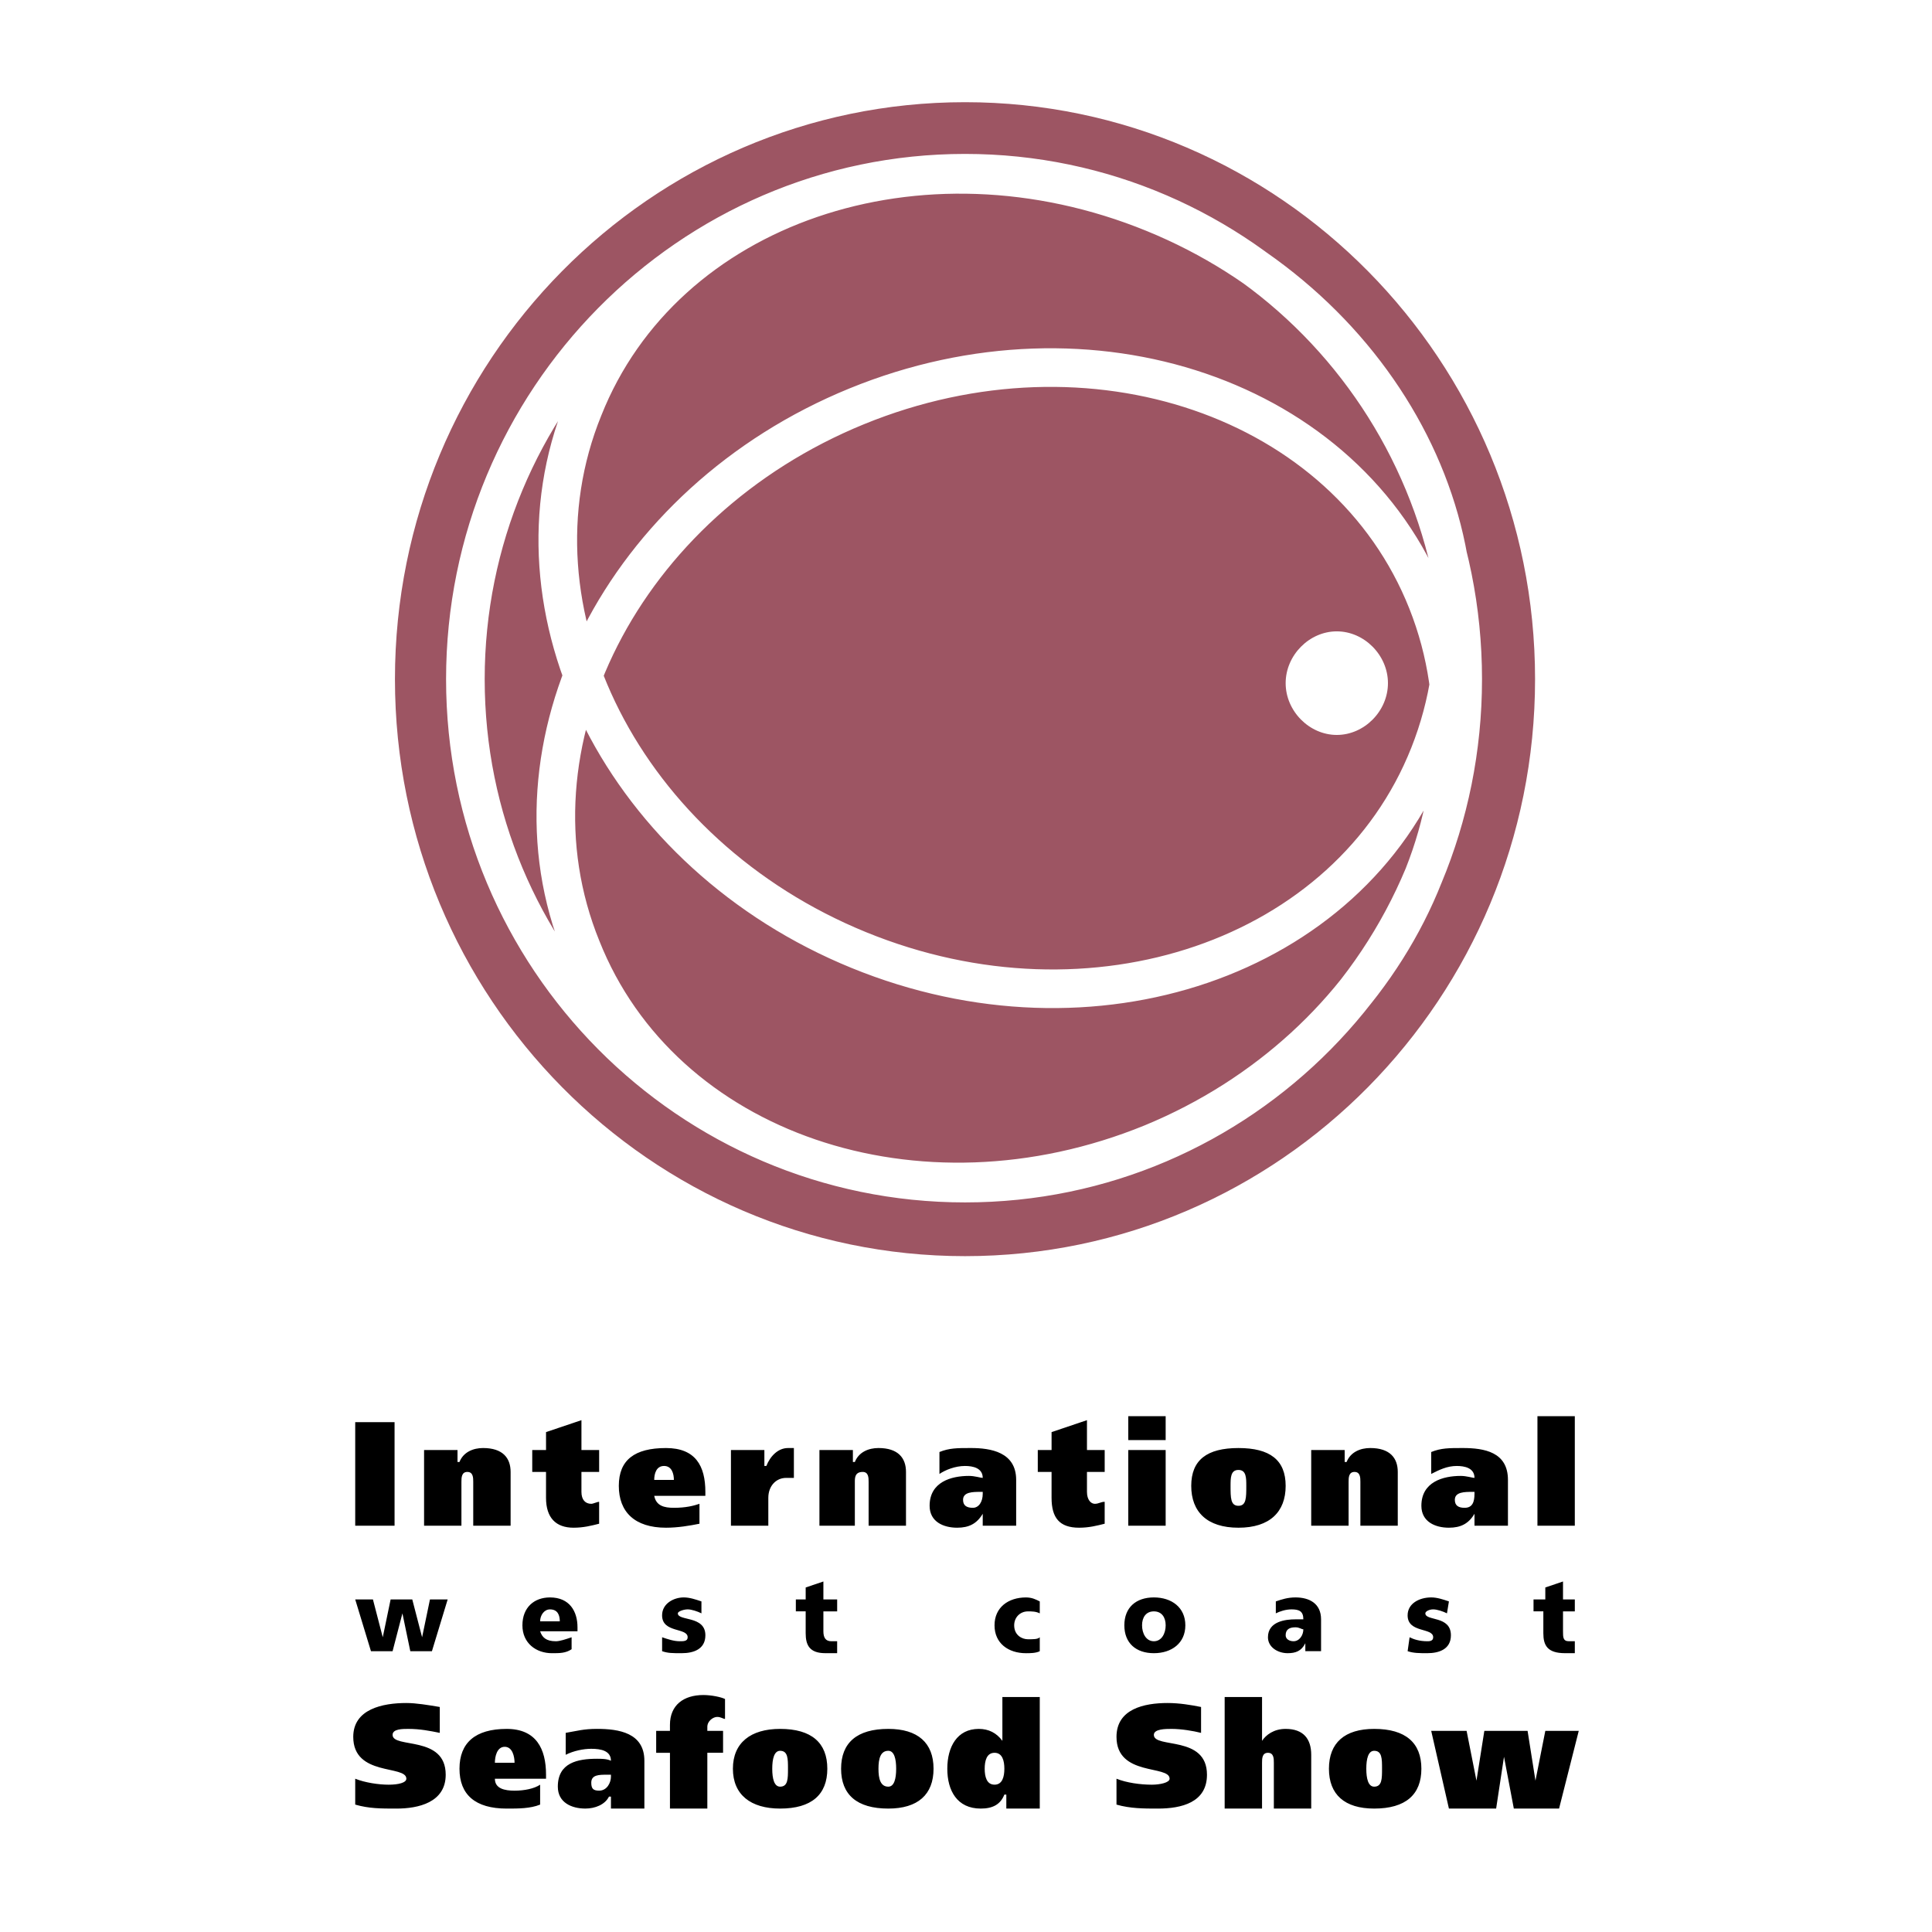 <svg xmlns="http://www.w3.org/2000/svg" width="2500" height="2500" viewBox="0 0 192.756 192.756"><path fill-rule="evenodd" clip-rule="evenodd" fill="#fff" d="M0 0h192.756v192.756H0V0z"/><path d="M41.524 67.761c0-30.604 24.532-55.446 54.755-55.446 30.224 0 54.755 24.842 54.755 55.446s-24.531 55.446-54.755 55.446c-30.222 0-54.755-24.842-54.755-55.446z" fill-rule="evenodd" clip-rule="evenodd" fill="#9d5563" stroke="#9d5563" stroke-width="4.239" stroke-miterlimit="2.613"/><path d="M58.01 94.589c-8.243-20.271 4.121-44.515 27.476-54.054 23.354-9.54 48.868-.794 56.915 19.476s-4.318 44.515-27.477 54.054c-23.354 9.539-48.867.794-56.914-19.476zm.196-53.855c8.047-20.271 33.561-29.015 56.916-19.476 23.354 9.539 35.521 33.784 27.475 54.054-8.045 20.271-33.559 29.016-56.914 19.476-23.355-9.538-35.72-33.784-27.477-54.054zM46.431 67.761c0-27.822 22.373-50.478 49.849-50.478 27.476 0 49.654 22.655 49.654 50.478 0 27.822-22.178 50.278-49.654 50.278-27.476 0-49.849-22.456-49.849-50.278z" fill="none" stroke="#fff" stroke-width="3.853" stroke-miterlimit="2.613"/><path d="M128.27 68.158c0-2.782 2.355-5.167 5.102-5.167 2.748 0 5.104 2.385 5.104 5.167s-2.355 5.167-5.104 5.167c-2.747 0-5.102-2.385-5.102-5.167z" fill-rule="evenodd" clip-rule="evenodd" fill="#fff"/><path d="M43.879 172.889c-.981-.197-1.962-.396-3.14-.396-.589 0-1.57 0-1.57.596 0 1.391 5.299 0 5.299 3.975 0 2.781-2.748 3.379-4.906 3.379-1.57 0-2.748 0-4.122-.398v-2.582c.981.396 2.355.596 3.336.596.981 0 1.766-.199 1.766-.596 0-1.393-5.298-.199-5.298-4.174 0-2.783 2.943-3.379 5.298-3.379.981 0 2.159.199 3.336.396v2.583h.001zM49.375 175.871c0-.598.196-1.592.981-1.592s.981.994.981 1.592h-1.962zm5.103 1.59v-.398c0-2.584-.981-4.57-3.925-4.57-3.14 0-4.71 1.391-4.71 3.975 0 2.582 1.57 3.975 4.71 3.975 1.178 0 2.355 0 3.336-.398v-1.986c-.589.396-1.57.596-2.551.596s-1.963-.199-1.963-1.191h5.103v-.003zM60.954 177.262c0 .596-.393 1.391-1.178 1.391-.589 0-.785-.199-.785-.795 0-.795.785-.795 1.57-.795h.393v.199zm-4.514-2.186c.785-.398 1.765-.598 2.551-.598.981 0 1.963.199 1.963 1.193-.393-.199-.981-.199-1.375-.199-1.962 0-3.925.398-3.925 2.783 0 1.588 1.374 2.186 2.748 2.186.982 0 1.962-.398 2.355-1.193h.197v1.193h3.336v-4.77c0-2.783-2.551-3.18-4.71-3.18-1.374 0-1.962.199-3.139.396v2.189h-.001zM66.841 174.877h-1.374v-2.186h1.374v-.598c0-1.986 1.374-2.98 3.336-2.98.785 0 1.767.199 2.159.398v1.986c-.196 0-.392-.199-.785-.199s-.98.398-.98.994v.398h1.57v2.186h-1.57v5.564h-3.729v-5.563h-.001zM77.047 176.467c0-.994.196-1.789.785-1.789.785 0 .785.795.785 1.789s0 1.789-.785 1.789c-.589 0-.785-.795-.785-1.789zm-3.925 0c0 2.582 1.767 3.975 4.71 3.975 3.141 0 4.71-1.393 4.71-3.975 0-2.584-1.57-3.975-4.71-3.975-2.944 0-4.71 1.391-4.71 3.975zM87.645 176.467c0-.994.195-1.789.981-1.789.588 0 .785.795.785 1.789s-.196 1.789-.785 1.789c-.786 0-.981-.795-.981-1.789zm-3.729 0c0 2.582 1.57 3.975 4.71 3.975 2.944 0 4.514-1.393 4.514-3.975 0-2.584-1.57-3.975-4.514-3.975-3.14 0-4.71 1.391-4.71 3.975zM100.205 176.467c0 .795-.197 1.59-.98 1.59-.785 0-.982-.795-.982-1.59s.197-1.59.982-1.59c.783 0 .98.795.98 1.59zm3.533 3.974v-11.129h-3.73v4.371c-.588-.795-1.373-1.191-2.354-1.191-2.16 0-3.141 1.787-3.141 3.975 0 2.186.981 3.975 3.336 3.975 1.178 0 1.963-.398 2.355-1.393h.197v1.393h3.337v-.001zM119.83 172.889c-.785-.197-1.963-.396-2.943-.396-.588 0-1.766 0-1.766.596 0 1.391 5.299 0 5.299 3.975 0 2.781-2.553 3.379-4.906 3.379-1.375 0-2.748 0-4.121-.398v-2.582c.98.396 2.354.596 3.531.596.785 0 1.768-.199 1.768-.596 0-1.393-5.299-.199-5.299-4.174 0-2.783 2.746-3.379 5.102-3.379 1.178 0 2.355.199 3.336.396v2.583h-.001zM122.186 169.312h3.729v4.371c.393-.596 1.178-1.191 2.355-1.191 1.766 0 2.551.992 2.551 2.584v5.365h-3.729v-4.57c0-.398 0-.994-.588-.994-.59 0-.59.596-.59.994v4.57h-3.729v-11.129h.001zM136.316 176.467c0-.994.195-1.789.785-1.789.785 0 .785.795.785 1.789s0 1.789-.785 1.789c-.589 0-.785-.795-.785-1.789zm-3.728 0c0 2.582 1.57 3.975 4.514 3.975 3.141 0 4.709-1.393 4.709-3.975 0-2.584-1.568-3.975-4.709-3.975-2.944 0-4.514 1.391-4.514 3.975zM147.307 177.658l.785-4.967h4.316l.785 4.967.983-4.967h3.336l-1.963 7.75h-4.514l-.98-5.168-.785 5.168h-4.711l-1.766-7.75h3.531l.983 4.967zM35.44 159.574h1.767l.981 3.776.785-3.776h2.159l.981 3.776.785-3.776h1.767l-1.571 5.166h-2.158l-.786-3.775-.981 3.775h-2.158l-1.571-5.166zM53.889 161.76c0-.596.392-1.191.981-1.191.785 0 .981.596.981 1.191h-1.962zm3.728.994v-.396c0-1.59-.785-2.982-2.747-2.982-1.57 0-2.748.994-2.748 2.783s1.375 2.781 2.944 2.781c.785 0 1.375 0 1.963-.396v-1.193c-.588.199-1.178.398-1.57.398-.981 0-1.374-.398-1.57-.994h3.728v-.001zM66.057 163.35c.589.199 1.177.398 1.766.398.393 0 .785 0 .785-.398 0-.992-2.551-.396-2.551-2.186 0-1.191 1.177-1.789 2.159-1.789.589 0 1.178.199 1.767.398v1.191c-.393-.197-.981-.396-1.374-.396s-.981.199-.981.396c0 .795 2.748.199 2.748 2.188 0 1.391-1.178 1.787-2.355 1.787-.981 0-1.374 0-1.962-.199v-1.39h-.002zM79.402 159.574h.981v-1.191l1.767-.598v1.789h1.374v1.193H82.15v1.986c0 .596.196.994.785.994h.588v1.191h-1.177c-1.57 0-1.963-.795-1.963-1.986v-2.186h-.981v-1.192zM103.738 160.965c-.393-.197-.785-.197-1.178-.197-.785 0-1.375.596-1.375 1.391 0 .994.785 1.391 1.375 1.391.588 0 .98 0 1.178-.199v1.391c-.393.199-.982.199-1.375.199-1.766 0-3.139-.992-3.139-2.781s1.373-2.783 3.139-2.783c.59 0 .982.199 1.375.398v1.19zM115.121 163.748c-.785 0-1.178-.795-1.178-1.59s.393-1.391 1.178-1.391 1.178.596 1.178 1.391-.393 1.59-1.178 1.59zm0 1.191c1.766 0 3.141-.992 3.141-2.781s-1.375-2.783-3.141-2.783c-1.768 0-2.945.994-2.945 2.783s1.178 2.781 2.945 2.781zM128.27 163.152c0-.598.393-.795.98-.795.393 0 .59.197.785.197 0 .598-.393 1.193-.98 1.193-.393.001-.785-.198-.785-.595zm3.533 1.588v-3.177c0-1.59-1.178-2.188-2.553-2.188-.783 0-1.373.199-1.961.398v1.191c.393-.197.98-.396 1.568-.396.785 0 1.178.199 1.178.994h-.785c-.98 0-2.746.197-2.746 1.787 0 .994.98 1.59 1.963 1.59.783 0 1.373-.199 1.766-.992v.793h1.57zM140.635 163.35c.391.199.98.398 1.766.398.195 0 .588 0 .588-.398 0-.992-2.551-.396-2.551-2.186 0-1.191 1.178-1.789 2.355-1.789.588 0 1.178.199 1.766.398l-.195 1.191c-.393-.197-.982-.396-1.375-.396s-.783.199-.783.396c0 .795 2.551.199 2.551 2.188 0 1.391-1.178 1.787-2.355 1.787-.785 0-1.375 0-1.963-.199l.196-1.39zM152.998 159.574h1.178v-1.191l1.766-.598v1.789h1.178v1.193h-1.178v1.986c0 .596 0 .994.59.994h.588v1.191h-.98c-1.768 0-2.16-.795-2.16-1.986v-2.186H153v-1.192h-.002zM35.44 141.887h3.926v10.334H35.44v-10.334zM42.31 144.67h3.336v1.191h.196c.392-.992 1.374-1.391 2.354-1.391 1.963 0 2.748.994 2.748 2.385v5.365h-3.729v-4.371c0-.398 0-.994-.589-.994s-.589.596-.589.994v4.371H42.31v-7.55zM54.478 144.67v-1.789l3.533-1.191v2.98h1.766v2.186H58.01v1.988c0 .795.392 1.191.981 1.191.196 0 .588-.199.785-.199v2.186c-.785.199-1.571.398-2.551.398-1.767 0-2.748-.994-2.748-2.98v-2.584h-1.375v-2.186h1.376zM65.271 147.65c0-.596.196-1.391.981-1.391.785 0 .981.795.981 1.391h-1.962zm5.103 1.59v-.396c0-2.584-.981-4.373-3.925-4.373-3.14 0-4.71 1.191-4.71 3.775s1.57 4.174 4.71 4.174c1.178 0 2.355-.199 3.337-.398v-1.986c-.589.199-1.374.398-2.552.398-.981 0-1.766-.199-1.962-1.193h5.102v-.001zM76.262 144.67v1.59h.196c.392-.994 1.178-1.789 2.159-1.789h.589v2.98h-.785c-.981 0-1.766.795-1.766 1.988v2.781h-3.729v-7.551h3.336v.001zM81.757 144.67h3.336v1.191h.196c.393-.992 1.374-1.391 2.355-1.391 1.962 0 2.747.994 2.747 2.385v5.365h-3.729v-4.371c0-.398 0-.994-.589-.994-.785 0-.785.596-.785.994v4.371h-3.533v-7.55h.002zM98.047 149.041c0 .795-.393 1.393-.982 1.393-.588 0-.981-.199-.981-.795 0-.795.981-.795 1.766-.795h.197v.197zm-4.318-1.986c.588-.398 1.569-.795 2.551-.795.785 0 1.767.199 1.767 1.191-.197 0-.785-.199-1.374-.199-1.767 0-3.925.598-3.925 2.982 0 1.59 1.374 2.186 2.747 2.186 1.178 0 1.962-.398 2.552-1.391v1.191h3.336v-4.57c0-2.781-2.551-3.18-4.514-3.18-1.374 0-2.159 0-3.14.398v2.187zM104.916 144.67v-1.789l3.531-1.191v2.98h1.768v2.186h-1.768v1.988c0 .795.393 1.191.785 1.191s.59-.199.982-.199v2.186c-.785.199-1.57.398-2.553.398-1.961 0-2.746-.994-2.746-2.98v-2.584h-1.375v-2.186h1.376zM112.568 144.67h3.73v7.551h-3.73v-7.551zm0-3.379h3.73v2.385h-3.73v-2.385zM122.773 148.246c0-.795 0-1.59.787-1.59.783 0 .783.795.783 1.59 0 1.193 0 1.988-.783 1.988-.787 0-.787-.795-.787-1.988zm-3.923 0c0 2.584 1.57 4.174 4.711 4.174 3.139 0 4.709-1.59 4.709-4.174s-1.57-3.775-4.709-3.775c-3.141 0-4.711 1.191-4.711 3.775zM130.82 144.67h3.338v1.191h.195c.393-.992 1.373-1.391 2.355-1.391 1.963 0 2.748.994 2.748 2.385v5.365h-3.73v-4.371c0-.398 0-.994-.588-.994s-.588.596-.588.994v4.371h-3.73v-7.55zM147.109 149.041c0 .795-.195 1.393-.98 1.393-.59 0-.98-.199-.98-.795 0-.795.98-.795 1.766-.795h.195v.197h-.001zm-4.316-1.986c.785-.398 1.57-.795 2.551-.795.785 0 1.766.199 1.766 1.191-.195 0-.785-.199-1.373-.199-1.766 0-3.926.598-3.926 2.982 0 1.59 1.375 2.186 2.748 2.186 1.178 0 1.963-.398 2.551-1.391v1.191h3.338v-4.57c0-2.781-2.355-3.18-4.514-3.18-1.375 0-2.16 0-3.141.398v2.187zM153.391 141.291h3.728v10.93h-3.728v-10.93z" fill-rule="evenodd" clip-rule="evenodd"/></svg>
